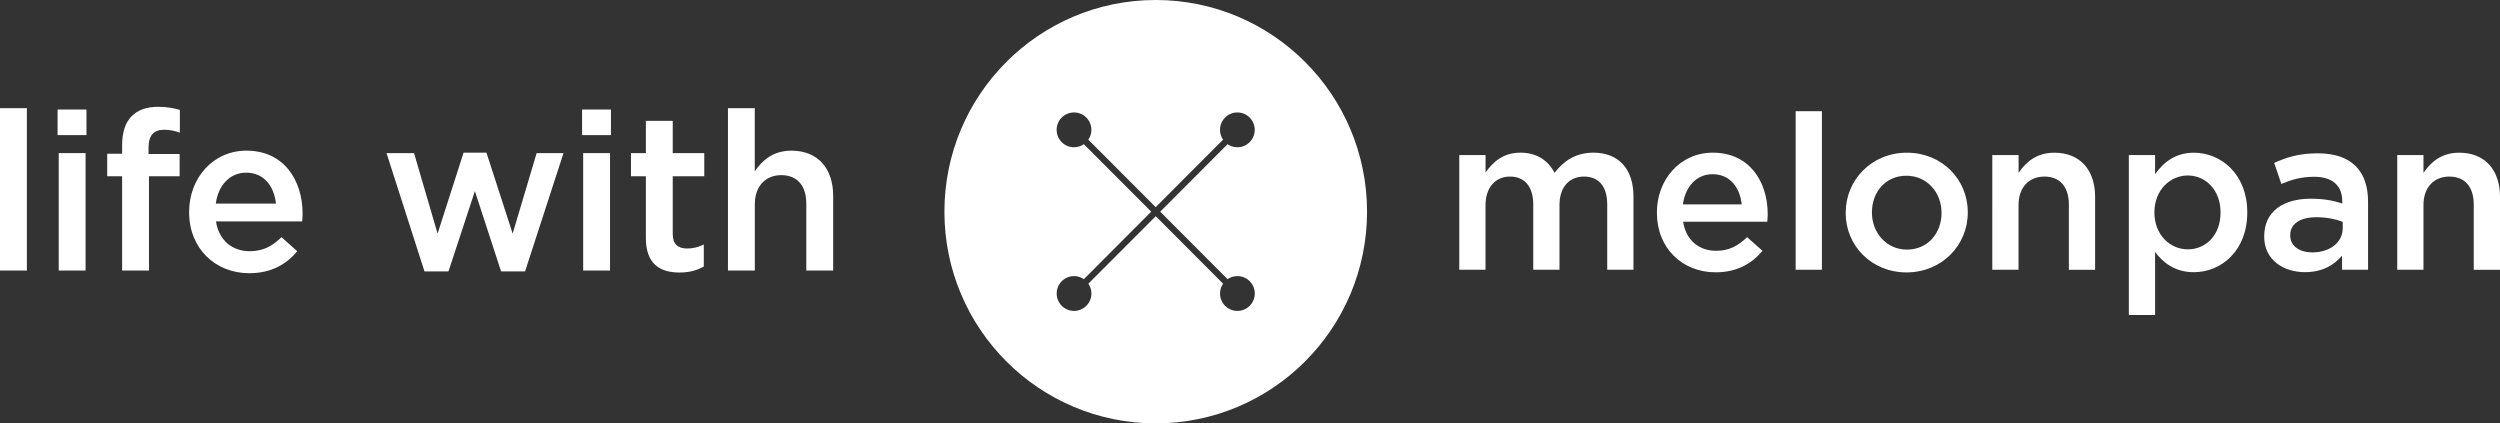 <?xml version="1.0" encoding="utf-8"?>
<!-- Generator: Adobe Illustrator 26.3.1, SVG Export Plug-In . SVG Version: 6.00 Build 0)  -->
<svg version="1.1" id="レイヤー_1" xmlns="http://www.w3.org/2000/svg" xmlns:xlink="http://www.w3.org/1999/xlink" x="0px"
	 y="0px" viewBox="0 0 685 116" style="enable-background:new 0 0 685 116;" xml:space="preserve">
<rect x="0" y="0" width="685" height="116" fill="#333333" stroke="none"/>
<style type="text/css">
	.st0{fill:#FFFFFF;}
</style>
<g>
	<g>
		<path class="st0" d="M316.67,0c-31.98,0-57.9,25.97-57.9,58c0,32.03,25.92,58,57.9,58s57.9-25.97,57.9-58
			C374.57,25.97,348.65,0,316.67,0z M336.36,76.49c0.77-0.53,1.69-0.84,2.69-0.84c2.63,0,4.76,2.13,4.76,4.77
			c0,2.63-2.13,4.77-4.76,4.77c-2.63,0-4.76-2.13-4.76-4.77c0-1,0.31-1.93,0.84-2.69l-18.46-18.49l-18.46,18.49
			c0.53,0.77,0.84,1.69,0.84,2.69c0,2.63-2.13,4.77-4.76,4.77s-4.76-2.13-4.76-4.77c0-2.63,2.13-4.77,4.76-4.77
			c1,0,1.92,0.31,2.69,0.84L315.43,58l-18.46-18.49c-0.77,0.53-1.69,0.84-2.69,0.84c-2.63,0-4.76-2.13-4.76-4.77
			c0-2.63,2.13-4.77,4.76-4.77s4.76,2.13,4.76,4.77c0,1-0.31,1.93-0.84,2.69l18.46,18.49l18.46-18.49
			c-0.53-0.77-0.84-1.69-0.84-2.69c0-2.63,2.13-4.77,4.76-4.77c2.63,0,4.76,2.13,4.76,4.77c0,2.63-2.13,4.77-4.76,4.77
			c-1,0-1.92-0.31-2.69-0.84L317.9,58L336.36,76.49z"/>
		<g>
			<g>
				<path class="st0" d="M399.85,42.49h7.19v4.76c2.02-2.8,4.75-5.42,9.57-5.42c4.51,0,7.66,2.2,9.33,5.53
					c2.56-3.33,5.88-5.53,10.64-5.53c6.83,0,10.99,4.35,10.99,12.02v20.06h-7.19V56.06c0-5-2.32-7.68-6.36-7.68
					c-3.92,0-6.72,2.74-6.72,7.8v17.73h-7.19V56c0-4.88-2.38-7.62-6.36-7.62c-3.98,0-6.72,2.97-6.72,7.86v17.67h-7.19V42.49z"/>
				<path class="st0" d="M453.99,58.32v-0.12c0-8.99,6.36-16.37,15.33-16.37c9.98,0,15.03,7.86,15.03,16.9
					c0,0.66-0.06,1.31-0.12,2.02h-23.05c0.77,5.12,4.4,7.97,9.03,7.97c3.51,0,6-1.31,8.49-3.75l4.22,3.75
					c-2.97,3.57-7.07,5.89-12.83,5.89C461,74.63,453.99,68.02,453.99,58.32z M477.22,56c-0.48-4.64-3.21-8.27-7.96-8.27
					c-4.4,0-7.49,3.39-8.14,8.27H477.22z"/>
				<path class="st0" d="M492.01,30.47h7.19v43.44h-7.19V30.47z"/>
				<path class="st0" d="M505.72,58.39v-0.12c0-8.99,7.13-16.43,16.76-16.43c9.62,0,16.69,7.32,16.69,16.31v0.12
					c0,8.93-7.13,16.37-16.81,16.37C512.79,74.63,505.72,67.31,505.72,58.39z M531.98,58.39v-0.12c0-5.53-3.98-10.12-9.63-10.12
					c-5.76,0-9.44,4.52-9.44,10v0.12c0,5.48,3.98,10.12,9.57,10.12C528.3,68.38,531.98,63.8,531.98,58.39z"/>
				<path class="st0" d="M545.9,42.49h7.19v4.88c2.02-2.97,4.93-5.53,9.8-5.53c7.07,0,11.17,4.76,11.17,12.08v20h-7.19V56.06
					c0-4.88-2.43-7.68-6.72-7.68c-4.16,0-7.07,2.92-7.07,7.8v17.73h-7.19V42.49z"/>
				<path class="st0" d="M583.3,42.49h7.19v5.24c2.32-3.27,5.59-5.89,10.64-5.89c7.43,0,14.62,5.89,14.62,16.31v0.12
					c0,10.42-7.13,16.31-14.62,16.31c-5.17,0-8.44-2.62-10.64-5.53v17.25h-7.19V42.49z M608.43,58.26v-0.12
					c0-6.07-4.1-10.06-8.97-10.06c-4.87,0-9.15,4.04-9.15,10.06v0.12c0,6.07,4.28,10.06,9.15,10.06
					C604.39,68.32,608.43,64.45,608.43,58.26z"/>
				<path class="st0" d="M641.72,73.92v-3.87c-2.14,2.56-5.4,4.52-10.16,4.52c-5.94,0-11.17-3.39-11.17-9.7v-0.12
					c0-6.96,5.41-10.3,12.72-10.3c3.8,0,6.24,0.53,8.67,1.31v-0.6c0-4.34-2.73-6.72-7.72-6.72c-3.51,0-6.12,0.77-8.97,1.96
					l-1.96-5.77c3.44-1.55,6.83-2.62,11.94-2.62c9.27,0,13.78,4.88,13.78,13.27v18.63H641.72z M641.9,60.77
					c-1.84-0.71-4.4-1.25-7.19-1.25c-4.52,0-7.19,1.84-7.19,4.88v0.12c0,2.98,2.67,4.64,6.06,4.64c4.75,0,8.32-2.68,8.32-6.61V60.77
					z"/>
				<path class="st0" d="M656.84,42.49h7.19v4.88c2.02-2.97,4.93-5.53,9.8-5.53c7.07,0,11.17,4.76,11.17,12.08v20h-7.19V56.06
					c0-4.88-2.44-7.68-6.71-7.68c-4.16,0-7.07,2.92-7.07,7.8v17.73h-7.19V42.49z"/>
			</g>
		</g>
	</g>
	<g>
		<path class="st0" d="M0,29.64h7.36v44.49H0V29.64z"/>
		<path class="st0" d="M15.78,30.01h7.91v7.01h-7.91V30.01z M16.09,41.95h7.36v32.18h-7.36V41.95z"/>
		<path class="st0" d="M33.46,48.29h-4.08v-6.16h4.08v-2.32c0-3.6,0.91-6.28,2.62-7.98c1.7-1.71,4.08-2.56,7.24-2.56
			c2.56,0,4.32,0.37,5.96,0.85v6.22c-1.46-0.49-2.74-0.79-4.32-0.79c-2.8,0-4.26,1.52-4.26,4.88v1.77h8.52v6.09h-8.4v25.84h-7.36
			V48.29z"/>
		<path class="st0" d="M51.82,58.16v-0.12c0-9.2,6.51-16.76,15.7-16.76c10.22,0,15.39,8.04,15.39,17.31c0,0.67-0.06,1.34-0.12,2.07
			H59.18c0.79,5.24,4.5,8.17,9.25,8.17c3.59,0,6.14-1.34,8.7-3.84l4.32,3.84c-3.04,3.66-7.24,6.03-13.14,6.03
			C59,74.86,51.82,68.1,51.82,58.16z M75.61,55.78c-0.49-4.75-3.29-8.47-8.15-8.47c-4.5,0-7.67,3.47-8.33,8.47H75.61z"/>
		<path class="st0" d="M105.91,41.95h7.54l6.45,22.06l7.12-22.18h6.27l7.18,22.18l6.57-22.06h7.36l-10.53,32.42h-6.57l-7.18-22
			l-7.24,22h-6.57L105.91,41.95z"/>
		<path class="st0" d="M159.49,30.01h7.91v7.01h-7.91V30.01z M159.79,41.95h7.36v32.18h-7.36V41.95z"/>
		<path class="st0" d="M176.97,65.23V48.29h-4.08v-6.34h4.08v-8.84h7.36v8.84h8.64v6.34h-8.64v15.78c0,2.86,1.46,4.02,3.95,4.02
			c1.64,0,3.1-0.37,4.56-1.1v6.03c-1.83,1.04-3.89,1.65-6.63,1.65C180.8,74.68,176.97,72.3,176.97,65.23z"/>
		<path class="st0" d="M199.45,29.64h7.36v17.31c2.07-3.05,5.05-5.67,10.04-5.67c7.24,0,11.44,4.88,11.44,12.37v20.48h-7.36V55.85
			c0-5-2.49-7.86-6.87-7.86c-4.26,0-7.24,2.99-7.24,7.98v18.16h-7.36V29.64z"/>
	</g>
</g>
</svg>

